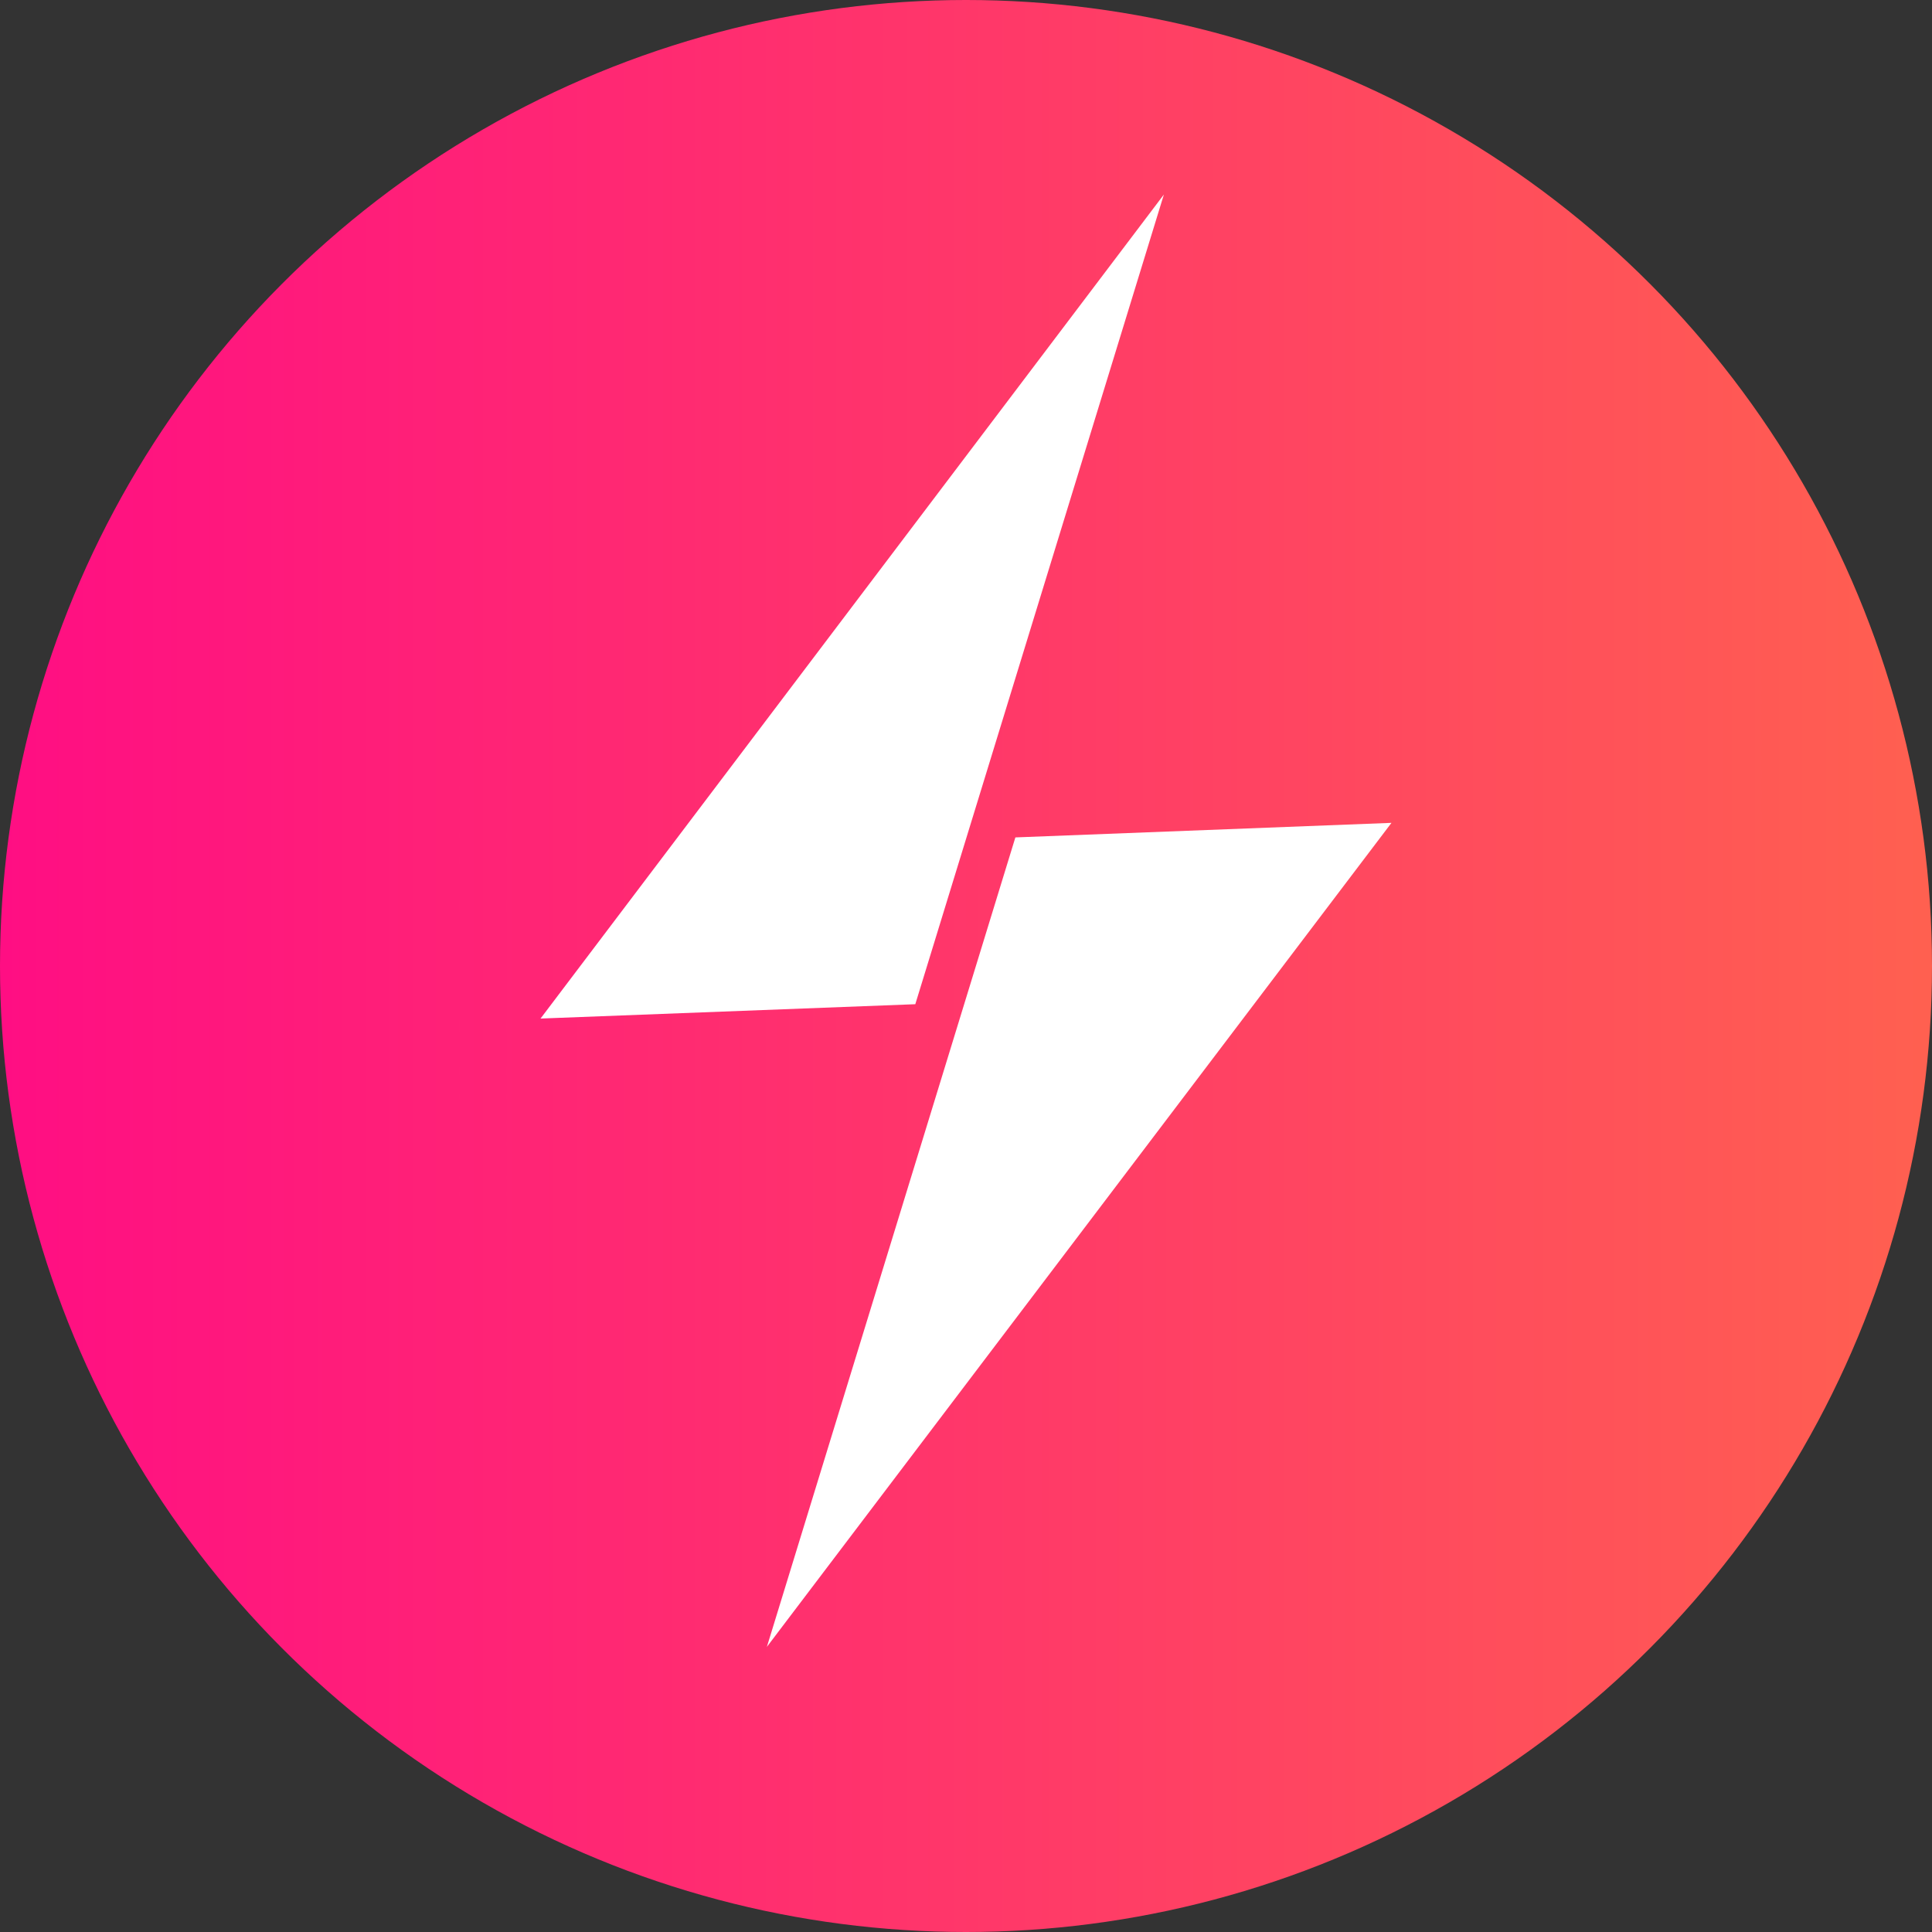 <?xml version="1.0" encoding="utf-8"?>
<!-- Generator: Adobe Illustrator 24.0.0, SVG Export Plug-In . SVG Version: 6.00 Build 0)  -->
<svg version="1.1" xmlns="http://www.w3.org/2000/svg" xmlns:xlink="http://www.w3.org/1999/xlink" x="0px" y="0px"
	 viewBox="0 0 450 450" enable-background="new 0 0 450 450" xml:space="preserve">
<rect x="0" y="0" width="450" height="450" fill="#333333" stroke="none"/>
<g id="Capa_4">
	<linearGradient id="SVGID_1_" gradientUnits="userSpaceOnUse" x1="-2.930996e-06" y1="225" x2="450" y2="225">
		<stop  offset="0" style="stop-color:#FF0E83"/>
		<stop  offset="1" style="stop-color:#FF6050"/>
	</linearGradient>
	<circle fill="url(#SVGID_1_)" cx="225" cy="225" r="225"/>
</g>
<g id="Capa_3_xA0_Imagen_1_">
	<polyline fill="#FFFFFF" points="271.09,45.31 125.9,237.24 213.19,233.9 271.09,45.31 	"/>
</g>
<g id="Capa_4_xA0_Imagen_1_">
	<polygon fill="#FFFFFF" points="324.1,191.66 178.62,383.59 236.5,195.05 	"/>
</g>
</svg>
